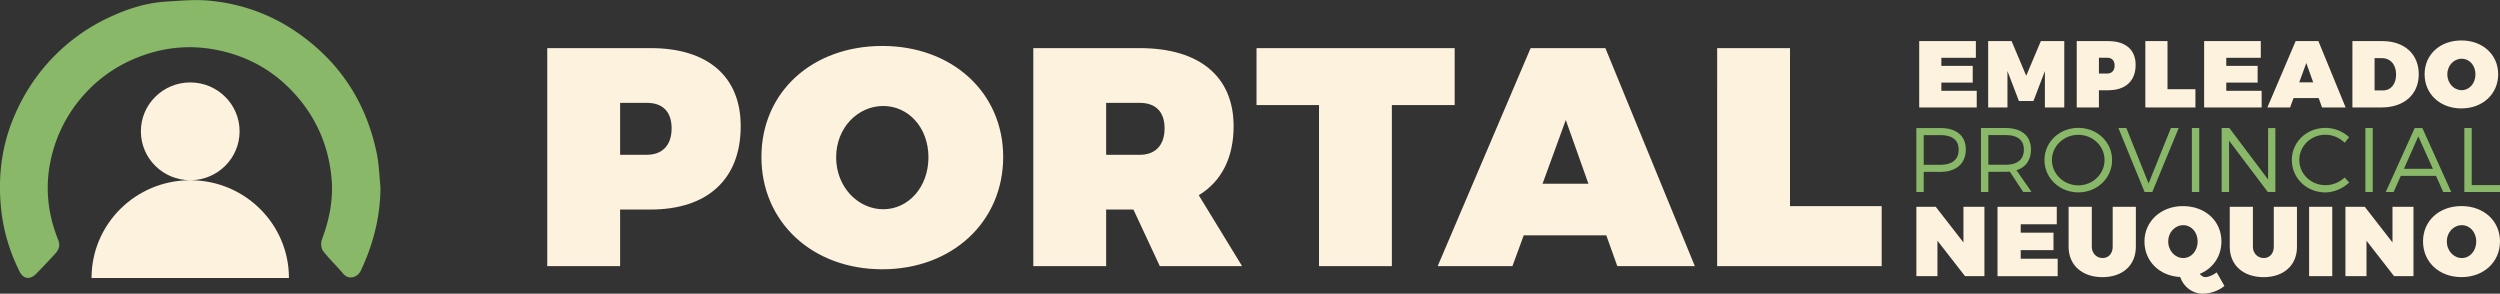 <svg xmlns="http://www.w3.org/2000/svg" width="315" height="37" fill="none" viewBox="0 0 315 37">
  <rect x="0" y="0" width="315" height="37" fill="#333333" stroke="none"/>
  <g clip-path="url(#a)">
    <path fill="#FCF2DD" d="M81.973 6.061c7.199 0 11.356 3.568 11.356 9.837 0 6.661-4.152 10.503-11.356 10.503h-3.839v7.13h-9.18V6.062h13.019Zm-3.839 13.44H81.5c1.977 0 3.124-1.213 3.124-3.333s-1.148-3.21-3.124-3.21h-3.365V19.5Zm48.268.279c0 8.15-6.407 14.149-15.232 14.149S95.939 27.97 95.939 19.78 102.35 5.79 111.17 5.79s15.232 5.876 15.232 13.99Zm-21.047.041c0 3.762 2.769 6.544 5.933 6.544 3.165 0 5.697-2.782 5.697-6.544 0-3.76-2.532-6.467-5.697-6.467-3.164 0-5.933 2.702-5.933 6.467Zm37.462 6.58h-3.442v7.13h-9.18V6.062h13.41c7.518 0 11.83 3.568 11.83 9.837 0 3.996-1.544 6.977-4.39 8.7l5.46 8.934h-10.368l-3.324-7.13h.004Zm.792-6.895c1.977 0 3.129-1.213 3.129-3.333s-1.148-3.211-3.129-3.211h-4.234v6.544h4.234Zm31.766-6.269v20.3h-9.18v-20.3h-7.873V6.066h24.967v7.17h-7.914Zm16.616 16.416-1.425 3.879h-9.417l11.711-27.47h9.417l11.275 27.47h-9.772l-1.384-3.879h-10.405Zm5.3-14.535-2.928 8.032h5.779l-2.851-8.032Zm39.803 10.851v7.563h-20.733V6.062h9.18v19.907h11.553Zm7.518-18.689v1.023h3.952v2.101h-3.952v1.038h4.457v2.101h-7.249V5.178h7.14V7.28h-4.348Zm13.045 6.259V8.957l-1.443 3.77h-1.831l-1.443-3.77v4.582h-2.432V5.177h2.951l1.844 4.366 1.844-4.366h2.951v8.362h-2.441Zm7.978-8.362c2.19 0 3.456 1.087 3.456 2.995 0 2.03-1.266 3.198-3.456 3.198h-1.17v2.169h-2.796V5.177h3.966Zm-1.17 4.091h1.024c.602 0 .952-.37.952-1.015 0-.645-.35-.978-.952-.978h-1.024v1.993Zm12.158 1.971v2.3h-6.311V5.177h2.796v6.062h3.515Zm3.889-3.959v1.023h3.952v2.101h-3.952v1.038h4.457v2.101h-7.249V5.178h7.14V7.28h-4.348Zm8.474 5.077-.433 1.182h-2.864l3.565-8.362h2.865l3.433 8.362h-2.974l-.423-1.182h-3.169Zm1.612-4.424-.893 2.444h1.758l-.87-2.444h.005Zm9.576-2.756c2.782 0 4.59 1.633 4.59 4.177 0 2.543-1.844 4.185-4.7 4.185h-3.661V5.177h3.771Zm-.975 6.215h1.048c1.011 0 1.662-.789 1.662-2.016 0-1.226-.711-2.052-1.794-2.052h-.916v4.068Zm15.573-2.038c0 2.48-1.949 4.307-4.635 4.307-2.687 0-4.636-1.813-4.636-4.307 0-2.494 1.949-4.258 4.636-4.258 2.686 0 4.635 1.79 4.635 4.258Zm-6.406.013c0 1.146.842 1.994 1.807 1.994.966 0 1.735-.848 1.735-1.994 0-1.145-.769-1.966-1.735-1.966-.965 0-1.807.825-1.807 1.966Zm-60.772 25.428-3.474-4.465v4.465h-2.655v-8.74h2.441l3.488 4.487v-4.488h2.645v8.74h-2.445Zm7.017-6.549v1.073h4.13v2.197h-4.13v1.087h4.658v2.196h-7.581v-8.74h7.467v2.196h-4.544v-.009Zm14.508 2.846c0 2.318-1.649 3.829-4.208 3.829s-4.267-1.511-4.267-3.83v-5.037h2.924v5.038c0 .861.628 1.42 1.361 1.42s1.271-.55 1.271-1.42v-5.038h2.919v5.038Zm11.156 4.938c-.679.587-1.776.974-2.696.974-1.334 0-2.418-.825-2.882-2.097-2.619-.148-4.495-1.993-4.495-4.487 0-2.494 2.04-4.452 4.85-4.452 2.809 0 4.849 1.872 4.849 4.452 0 1.88-1.07 3.405-2.732 4.09.187.248.442.41.729.41.35 0 .906-.234 1.411-.599l.97 1.71h-.004Zm-5.187-3.517c1.007 0 1.813-.884 1.813-2.084 0-1.2-.806-2.057-1.813-2.057-1.006 0-1.89.862-1.89 2.057 0 1.195.884 2.084 1.89 2.084Zm14.335-1.421c0 2.318-1.649 3.829-4.208 3.829s-4.266-1.511-4.266-3.83v-5.037h2.918v5.038c0 .861.629 1.42 1.362 1.42.733 0 1.27-.55 1.27-1.42v-5.038h2.919v5.038h.005Zm1.525 3.703v-8.74h2.919v8.74h-2.919Zm10.706 0-3.475-4.465v4.465h-2.654v-8.74h2.44l3.488 4.487v-4.488h2.646v8.74h-2.445ZM315 30.415c0 2.594-2.04 4.501-4.85 4.501-2.809 0-4.849-1.894-4.849-4.5 0-2.607 2.04-4.452 4.849-4.452 2.81 0 4.85 1.872 4.85 4.451Zm-6.698.014c0 1.195.883 2.084 1.889 2.084 1.007 0 1.813-.884 1.813-2.084 0-1.2-.806-2.057-1.813-2.057-1.006 0-1.889.862-1.889 2.057Z"/>
    <path fill="#89B968" d="M244.516 16.137c2.008 0 3.174.992 3.174 2.706 0 1.713-1.161 2.81-3.174 2.81h-2.127v2.543h-.929v-8.06h3.056Zm-2.127 4.627h2.09c1.467 0 2.314-.645 2.314-1.899 0-1.253-.847-1.84-2.314-1.84h-2.09v3.739Zm10.851.861c-.173.01-.359.023-.546.023h-2.163v2.544h-.929v-8.06h3.092c2.035 0 3.206.992 3.206 2.706 0 1.335-.651 2.233-1.826 2.611l1.903 2.738h-1.056l-1.685-2.566.004.004Zm-.546-.866c1.475 0 2.313-.644 2.313-1.898s-.838-1.84-2.313-1.84h-2.163v3.738h2.163Zm13.428-.595c0 2.269-1.88 4.073-4.253 4.073-2.372 0-4.262-1.809-4.262-4.073 0-2.264 1.881-4.05 4.262-4.05 2.382 0 4.253 1.786 4.253 4.05Zm-7.577 0c0 1.773 1.512 3.189 3.324 3.189 1.813 0 3.302-1.416 3.302-3.189 0-1.772-1.489-3.175-3.302-3.175-1.812 0-3.324 1.403-3.324 3.175Zm11.676 4.028-3.302-8.06h1.002l2.801 6.986 2.814-6.986h.979l-3.324 8.06h-.97Zm5.956 0v-8.06h.929v8.06h-.929Zm9.567 0-4.882-6.468v6.468h-.929v-8.06h.966l4.881 6.481v-6.48h.915v8.059h-.951Zm10.245-6.905-.56.703a3.445 3.445 0 0 0-2.404-1.014c-1.835 0-3.311 1.402-3.311 3.18 0 1.776 1.476 3.174 3.311 3.174.897 0 1.767-.37 2.404-.965l.569.631c-.801.75-1.894 1.245-3.019 1.245-2.349 0-4.207-1.808-4.207-4.086 0-2.277 1.885-4.04 4.244-4.04a4.43 4.43 0 0 1 2.973 1.172Zm2.049 6.905v-8.06h.929v8.06h-.929Zm4.463-2.034-.907 2.038h-.988l3.648-8.06h.965l3.638 8.06h-1.011l-.906-2.038h-4.439Zm2.208-4.975-1.812 4.086h3.647l-1.835-4.086ZM315 23.317v.875h-4.494v-8.06h.929v7.185H315Zm-267.06.288c-.018 3.703-.907 7.171-2.482 10.504-.41.861-1.525 1.2-2.213.379-.815-.979-1.762-1.854-2.536-2.864-.25-.33-.31-1.001-.155-1.412.915-2.462 1.452-4.992 1.234-7.603-.314-3.735-1.612-7.117-4.03-10.062-2.864-3.49-6.544-5.597-10.97-6.35-3.36-.573-6.652-.145-9.822 1.19a17.653 17.653 0 0 0-6.379 4.542 17.817 17.817 0 0 0-4.235 8.43c-.692 3.39-.305 6.687.988 9.885.274.677.069 1.218-.373 1.705a86.145 86.145 0 0 1-2.423 2.561c-.774.776-1.607.65-2.085-.31C1.243 31.75.455 29.183.155 26.45c-.442-4.045.014-7.951 1.598-11.708 1.052-2.498 2.455-4.776 4.28-6.819a23.816 23.816 0 0 1 7.646-5.696C15.969 1.14 18.369.36 20.924.203c1.78-.108 3.583-.284 5.35-.126 4.007.36 7.723 1.66 11.056 3.937 5.482 3.752 8.834 8.912 10.15 15.356.282 1.39.314 2.828.46 4.24v-.005Z"/>
    <path fill="#FCF2DD" d="M23.97 22.708c3.435 0 6.22-2.758 6.22-6.16 0-3.403-2.785-6.161-6.22-6.161-3.435 0-6.22 2.758-6.22 6.16 0 3.403 2.785 6.16 6.22 6.16Zm12.436 12.317c0-6.801-5.57-12.317-12.436-12.317-6.867 0-12.436 5.516-12.436 12.317"/>
  </g>
  <defs>
    <clipPath id="a">
      <path fill="#fff" d="M0 0h315v37H0z"/>
    </clipPath>
  </defs>
</svg>
